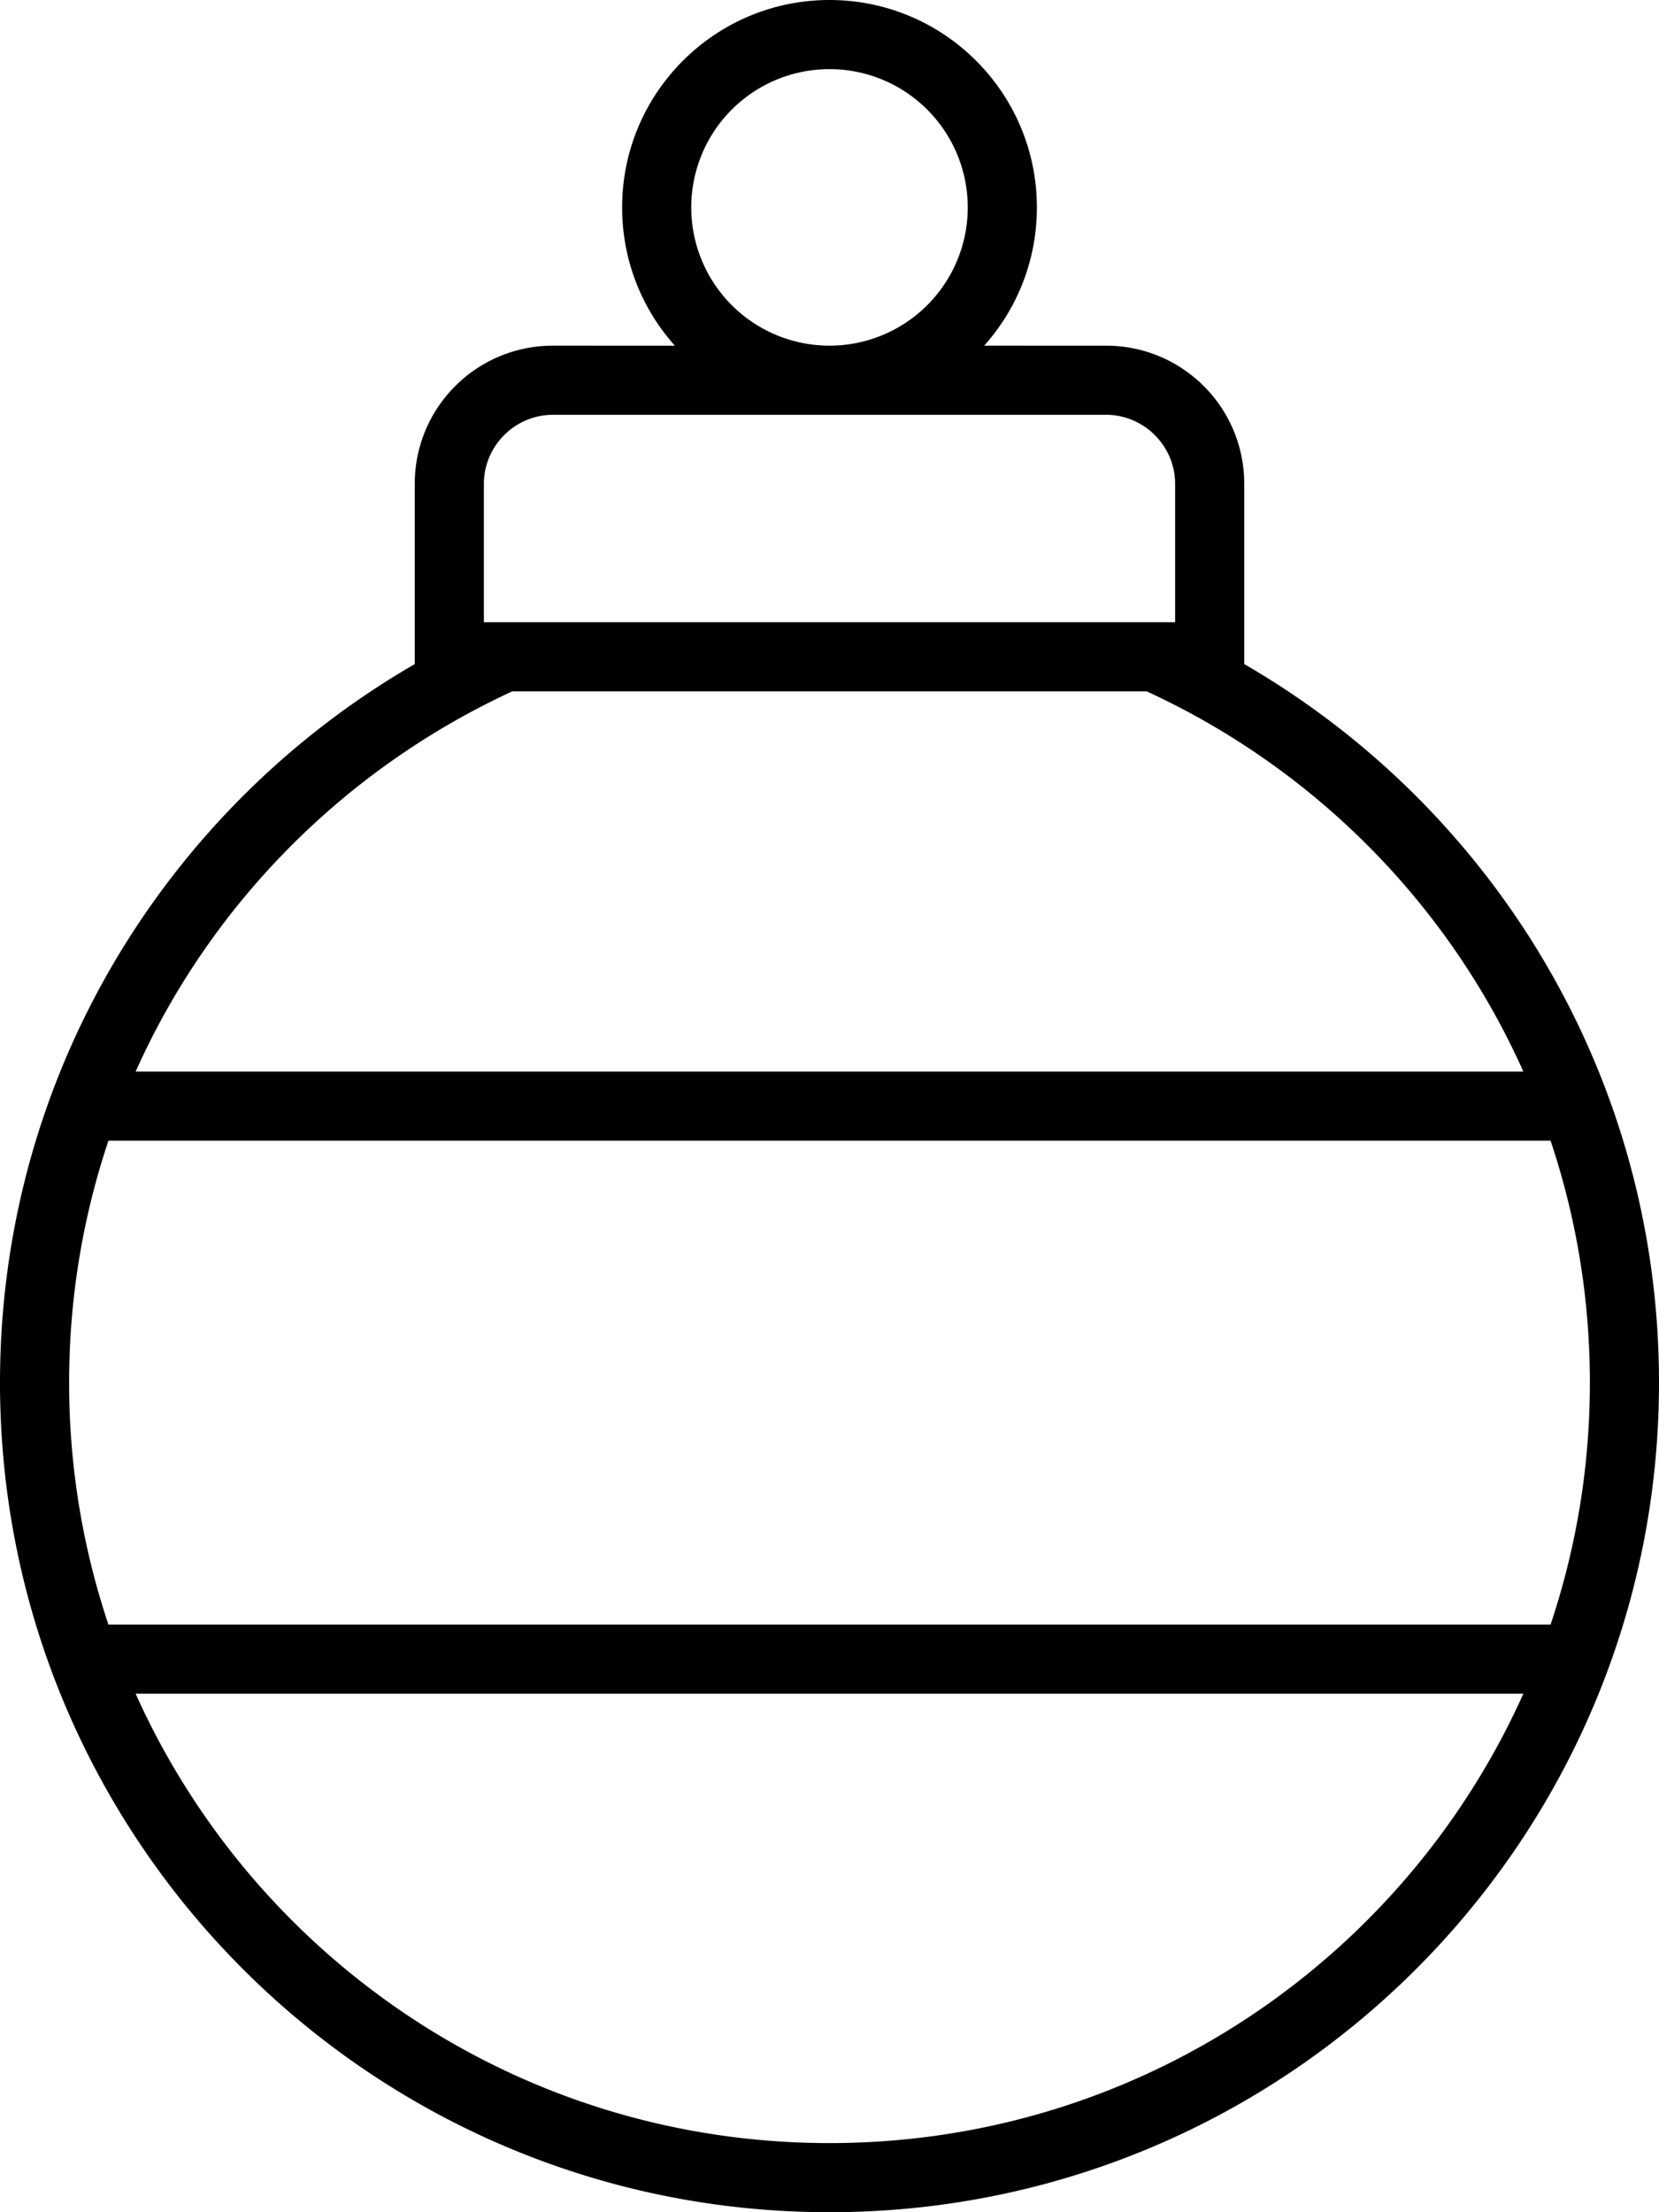 <svg xmlns="http://www.w3.org/2000/svg" viewBox="0 0 384 512"><!--! Font Awesome Pro 6.5.0 by @fontawesome - https://fontawesome.com License - https://fontawesome.com/license (Commercial License) Copyright 2023 Fonticons, Inc. --><path d="M192 16a32 32 0 1 1 0 64 32 32 0 1 1 0-64zm35.8 64c7.6-8.5 12.2-19.7 12.2-32c0-26.5-21.5-48-48-48s-48 21.5-48 48c0 12.3 4.6 23.5 12.2 32H128c-17.7 0-32 14.3-32 32v32 9.7C38.6 186.9 0 248.9 0 320C0 426 86 512 192 512s192-86 192-192c0-71.1-38.6-133.1-96-166.3V144 112c0-17.7-14.3-32-32-32H227.8zm37.6 80c38.7 17.8 69.8 49.1 87.2 88H31.4c17.4-38.9 48.6-70.2 87.2-88H265.4zM192 96h64c8.8 0 16 7.2 16 16v32H112V112c0-8.8 7.2-16 16-16h64zM16 320c0-19.6 3.2-38.4 9.1-56H358.9c5.9 17.6 9.1 36.4 9.1 56s-3.2 38.4-9.1 56H25.1c-5.9-17.6-9.1-36.4-9.1-56zM192 496c-71.6 0-133.1-42.7-160.6-104H352.6C325.1 453.3 263.6 496 192 496z"/></svg>